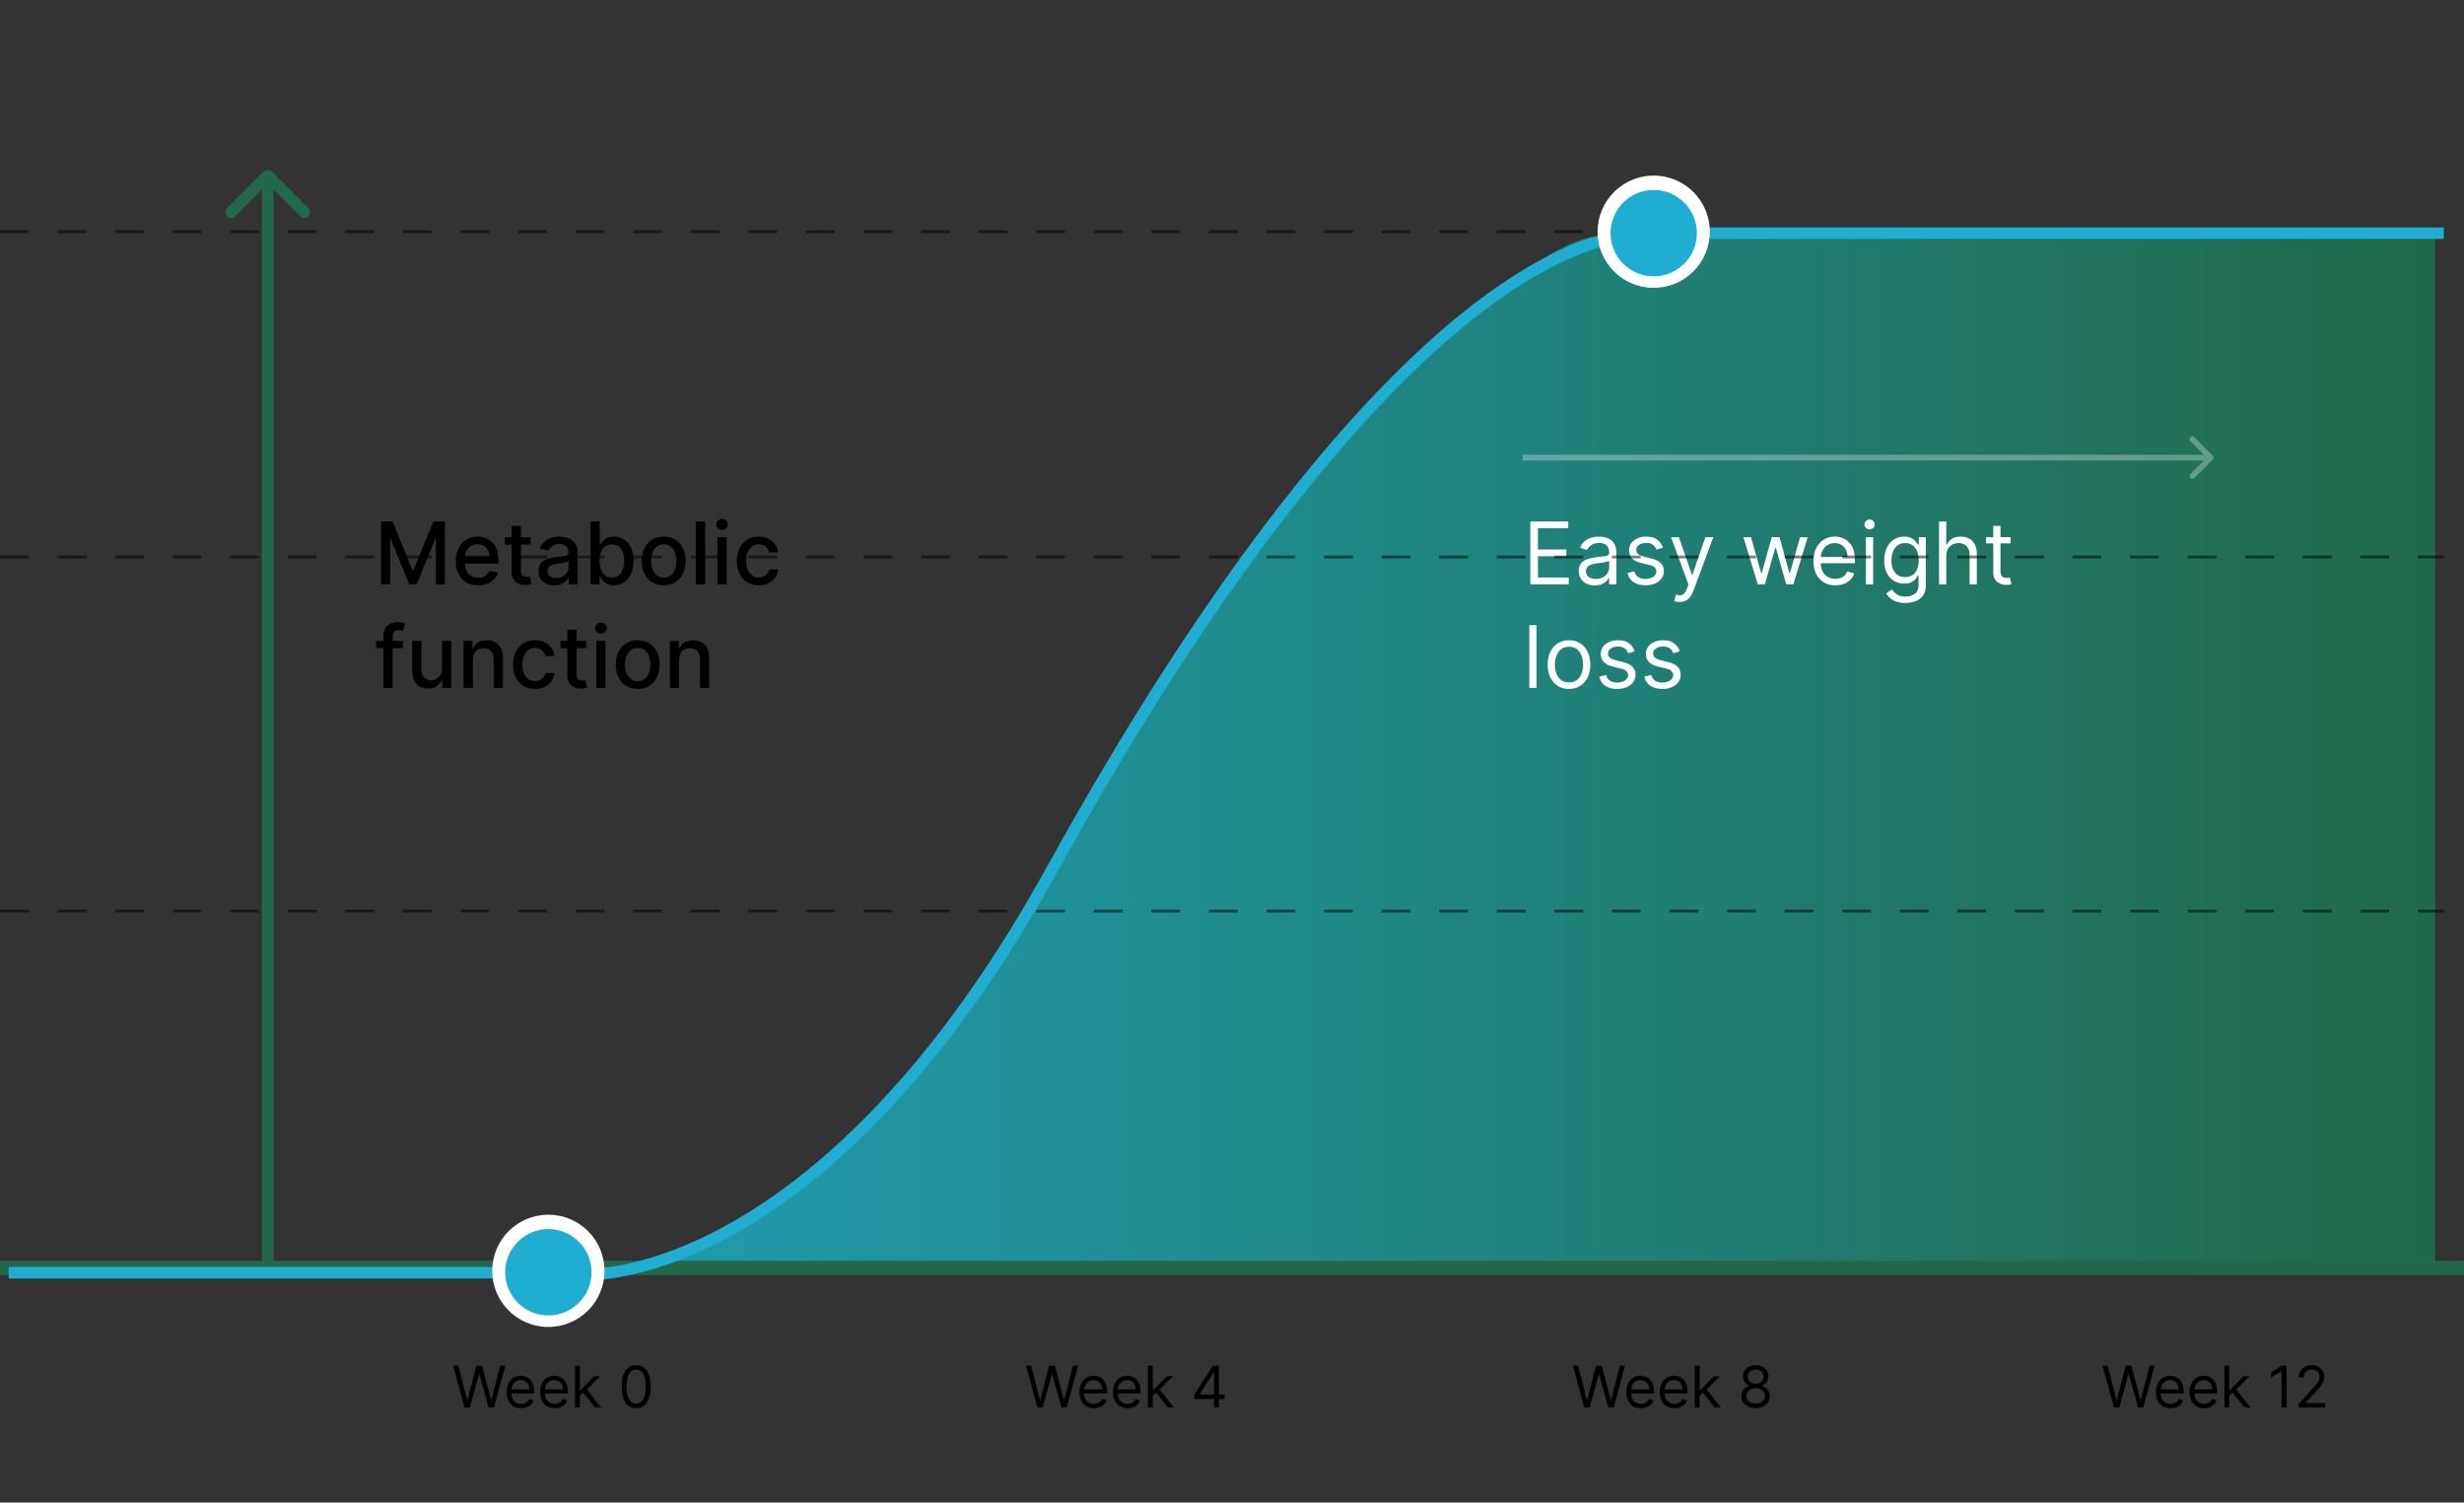 <svg width="856" height="522" viewBox="0 0 856 522" fill="none" xmlns="http://www.w3.org/2000/svg">
<rect x="0" y="0" width="856" height="522" fill="#333333" stroke="none"/>
<path d="M846 82V438.505H227.512C223.213 439.196 219.568 439.134 216.626 438.505H227.512C258.305 433.554 322.662 389.967 402.736 239.346C436.256 178.828 525.81 82 556.328 82H846Z" fill="url(#paint0_linear_1906_26)"/>
<rect x="856" y="438" width="5" height="856" transform="rotate(90 856 438)" fill="#21694A"/>
<path d="M531.642 203V181.182H544.81V183.526H534.284V190.898H544.128V193.241H534.284V200.656H544.98V203H531.642ZM554.046 203.384C553.009 203.384 552.068 203.188 551.223 202.798C550.378 202.4 549.707 201.828 549.21 201.082C548.712 200.33 548.464 199.42 548.464 198.355C548.464 197.418 548.648 196.658 549.018 196.075C549.387 195.486 549.881 195.024 550.499 194.69C551.116 194.357 551.798 194.108 552.544 193.945C553.297 193.774 554.053 193.639 554.813 193.54C555.808 193.412 556.614 193.316 557.232 193.252C557.857 193.181 558.311 193.064 558.595 192.901C558.886 192.737 559.032 192.453 559.032 192.048V191.963C559.032 190.912 558.744 190.095 558.169 189.513C557.601 188.93 556.738 188.639 555.58 188.639C554.38 188.639 553.439 188.902 552.757 189.428C552.075 189.953 551.596 190.514 551.319 191.111L548.933 190.259C549.359 189.264 549.927 188.49 550.637 187.936C551.354 187.375 552.136 186.984 552.981 186.764C553.833 186.537 554.671 186.423 555.495 186.423C556.021 186.423 556.624 186.487 557.306 186.615C557.995 186.736 558.659 186.988 559.298 187.371C559.945 187.755 560.481 188.334 560.907 189.108C561.333 189.882 561.546 190.919 561.546 192.219V203H559.032V200.784H558.904C558.734 201.139 558.45 201.519 558.052 201.924C557.654 202.329 557.125 202.673 556.464 202.957C555.804 203.241 554.998 203.384 554.046 203.384ZM554.43 201.125C555.424 201.125 556.262 200.93 556.944 200.539C557.633 200.148 558.151 199.644 558.499 199.026C558.854 198.408 559.032 197.759 559.032 197.077V194.776C558.925 194.903 558.691 195.021 558.329 195.127C557.974 195.227 557.562 195.315 557.093 195.393C556.631 195.464 556.18 195.528 555.74 195.585C555.307 195.635 554.955 195.678 554.685 195.713C554.032 195.798 553.421 195.937 552.853 196.129C552.292 196.313 551.837 196.594 551.489 196.97C551.148 197.339 550.978 197.844 550.978 198.483C550.978 199.357 551.301 200.017 551.947 200.464C552.601 200.905 553.428 201.125 554.43 201.125ZM577.726 190.301L575.468 190.94C575.325 190.564 575.116 190.198 574.839 189.843C574.569 189.481 574.2 189.183 573.731 188.948C573.262 188.714 572.662 188.597 571.931 188.597C570.929 188.597 570.095 188.827 569.427 189.289C568.767 189.744 568.436 190.322 568.436 191.026C568.436 191.651 568.664 192.144 569.118 192.506C569.573 192.869 570.283 193.17 571.249 193.412L573.678 194.009C575.141 194.364 576.231 194.907 576.948 195.638C577.666 196.363 578.024 197.297 578.024 198.44C578.024 199.378 577.754 200.216 577.215 200.955C576.682 201.693 575.936 202.276 574.977 202.702C574.019 203.128 572.904 203.341 571.632 203.341C569.963 203.341 568.582 202.979 567.488 202.254C566.394 201.53 565.702 200.472 565.411 199.08L567.797 198.483C568.024 199.364 568.454 200.024 569.086 200.464C569.725 200.905 570.56 201.125 571.59 201.125C572.762 201.125 573.692 200.876 574.381 200.379C575.077 199.875 575.425 199.271 575.425 198.568C575.425 198 575.226 197.524 574.828 197.141C574.431 196.75 573.82 196.459 572.996 196.267L570.269 195.628C568.77 195.273 567.669 194.722 566.966 193.977C566.27 193.224 565.922 192.283 565.922 191.153C565.922 190.23 566.181 189.413 566.7 188.703C567.225 187.993 567.939 187.435 568.841 187.031C569.75 186.626 570.78 186.423 571.931 186.423C573.55 186.423 574.821 186.778 575.744 187.489C576.675 188.199 577.335 189.136 577.726 190.301ZM583.428 209.136C583.002 209.136 582.622 209.101 582.288 209.03C581.955 208.966 581.724 208.902 581.596 208.838L582.235 206.622C582.846 206.778 583.386 206.835 583.854 206.793C584.323 206.75 584.739 206.54 585.101 206.164C585.47 205.795 585.808 205.195 586.113 204.364L586.582 203.085L580.531 186.636H583.258L587.775 199.676H587.945L592.462 186.636H595.19L588.244 205.386C587.931 206.232 587.544 206.931 587.082 207.485C586.621 208.046 586.085 208.462 585.474 208.732C584.87 209.001 584.188 209.136 583.428 209.136ZM610.653 203L605.667 186.636H608.309L611.846 199.165H612.017L615.511 186.636H618.196L621.647 199.122H621.818L625.355 186.636H627.997L623.011 203H620.539L616.96 190.429H616.704L613.125 203H610.653ZM637.625 203.341C636.048 203.341 634.688 202.993 633.545 202.297C632.408 201.594 631.531 200.614 630.913 199.357C630.302 198.092 629.997 196.622 629.997 194.946C629.997 193.27 630.302 191.793 630.913 190.514C631.531 189.229 632.39 188.227 633.491 187.51C634.599 186.786 635.892 186.423 637.369 186.423C638.221 186.423 639.063 186.565 639.894 186.849C640.725 187.134 641.481 187.595 642.163 188.234C642.845 188.866 643.388 189.705 643.793 190.749C644.198 191.793 644.4 193.078 644.4 194.605V195.67H631.787V193.497H641.844C641.844 192.574 641.659 191.75 641.29 191.026C640.927 190.301 640.409 189.729 639.734 189.31C639.067 188.891 638.278 188.682 637.369 188.682C636.368 188.682 635.501 188.93 634.77 189.428C634.045 189.918 633.488 190.557 633.097 191.345C632.706 192.134 632.511 192.979 632.511 193.881V195.33C632.511 196.565 632.724 197.613 633.15 198.472C633.584 199.325 634.184 199.974 634.951 200.422C635.718 200.862 636.609 201.082 637.625 201.082C638.285 201.082 638.882 200.99 639.415 200.805C639.954 200.614 640.42 200.33 640.81 199.953C641.201 199.57 641.503 199.094 641.716 198.526L644.145 199.207C643.889 200.031 643.459 200.756 642.856 201.381C642.252 201.999 641.506 202.482 640.618 202.83C639.731 203.17 638.733 203.341 637.625 203.341ZM648.225 203V186.636H650.739V203H648.225ZM649.503 183.909C649.013 183.909 648.591 183.742 648.236 183.408C647.888 183.075 647.714 182.673 647.714 182.205C647.714 181.736 647.888 181.335 648.236 181.001C648.591 180.667 649.013 180.5 649.503 180.5C649.993 180.5 650.412 180.667 650.76 181.001C651.116 181.335 651.293 181.736 651.293 182.205C651.293 182.673 651.116 183.075 650.76 183.408C650.412 183.742 649.993 183.909 649.503 183.909ZM661.949 209.477C660.735 209.477 659.691 209.321 658.817 209.009C657.944 208.703 657.216 208.298 656.633 207.794C656.058 207.297 655.6 206.764 655.259 206.196L657.262 204.79C657.489 205.088 657.777 205.429 658.125 205.812C658.473 206.203 658.949 206.54 659.552 206.825C660.163 207.116 660.962 207.261 661.949 207.261C663.27 207.261 664.36 206.942 665.22 206.303C666.079 205.663 666.509 204.662 666.509 203.298V199.974H666.296C666.111 200.273 665.848 200.642 665.507 201.082C665.174 201.516 664.691 201.903 664.059 202.244C663.434 202.577 662.588 202.744 661.523 202.744C660.202 202.744 659.016 202.432 657.965 201.807C656.921 201.182 656.093 200.273 655.483 199.08C654.879 197.886 654.577 196.437 654.577 194.733C654.577 193.057 654.872 191.597 655.461 190.354C656.051 189.104 656.871 188.138 657.922 187.457C658.973 186.768 660.188 186.423 661.566 186.423C662.631 186.423 663.476 186.601 664.101 186.956C664.733 187.304 665.216 187.702 665.55 188.149C665.891 188.589 666.154 188.952 666.338 189.236H666.594V186.636H669.023V203.469C669.023 204.875 668.703 206.018 668.064 206.899C667.432 207.787 666.58 208.437 665.507 208.849C664.442 209.268 663.256 209.477 661.949 209.477ZM661.864 200.486C662.873 200.486 663.725 200.255 664.421 199.793C665.117 199.332 665.646 198.668 666.008 197.801C666.37 196.935 666.551 195.898 666.551 194.69C666.551 193.511 666.374 192.471 666.019 191.569C665.664 190.667 665.138 189.96 664.442 189.449C663.746 188.937 662.887 188.682 661.864 188.682C660.799 188.682 659.911 188.952 659.201 189.491C658.498 190.031 657.968 190.756 657.613 191.665C657.265 192.574 657.091 193.582 657.091 194.69C657.091 195.827 657.269 196.832 657.624 197.705C657.986 198.572 658.519 199.254 659.222 199.751C659.932 200.241 660.813 200.486 661.864 200.486ZM676.14 193.156V203H673.625V181.182H676.14V189.193H676.353C676.736 188.348 677.311 187.677 678.078 187.18C678.853 186.675 679.882 186.423 681.168 186.423C682.283 186.423 683.26 186.647 684.098 187.094C684.936 187.535 685.586 188.213 686.047 189.129C686.516 190.038 686.75 191.196 686.75 192.602V203H684.236V192.773C684.236 191.473 683.899 190.468 683.224 189.758C682.556 189.04 681.63 188.682 680.444 188.682C679.62 188.682 678.881 188.856 678.228 189.204C677.581 189.552 677.07 190.06 676.694 190.727C676.324 191.395 676.14 192.205 676.14 193.156ZM698.466 186.636V188.767H689.986V186.636H698.466ZM692.458 182.716H694.972V198.312C694.972 199.023 695.075 199.555 695.281 199.911C695.494 200.259 695.764 200.493 696.091 200.614C696.425 200.727 696.776 200.784 697.145 200.784C697.422 200.784 697.65 200.77 697.827 200.741C698.005 200.706 698.147 200.678 698.253 200.656L698.765 202.915C698.594 202.979 698.356 203.043 698.051 203.107C697.746 203.178 697.358 203.213 696.89 203.213C696.18 203.213 695.483 203.06 694.802 202.755C694.127 202.45 693.566 201.984 693.118 201.359C692.678 200.734 692.458 199.946 692.458 198.994V182.716ZM533.815 217.182V239H531.301V217.182H533.815ZM545.068 239.341C543.591 239.341 542.295 238.989 541.18 238.286C540.072 237.583 539.205 236.599 538.58 235.335C537.962 234.071 537.653 232.594 537.653 230.903C537.653 229.199 537.962 227.711 538.58 226.44C539.205 225.168 540.072 224.181 541.18 223.478C542.295 222.775 543.591 222.423 545.068 222.423C546.545 222.423 547.838 222.775 548.946 223.478C550.061 224.181 550.927 225.168 551.545 226.44C552.17 227.711 552.483 229.199 552.483 230.903C552.483 232.594 552.17 234.071 551.545 235.335C550.927 236.599 550.061 237.583 548.946 238.286C547.838 238.989 546.545 239.341 545.068 239.341ZM545.068 237.082C546.19 237.082 547.113 236.795 547.838 236.219C548.562 235.644 549.099 234.888 549.447 233.95C549.795 233.013 549.969 231.997 549.969 230.903C549.969 229.81 549.795 228.79 549.447 227.846C549.099 226.901 548.562 226.138 547.838 225.555C547.113 224.973 546.19 224.682 545.068 224.682C543.946 224.682 543.023 224.973 542.298 225.555C541.574 226.138 541.037 226.901 540.689 227.846C540.341 228.79 540.167 229.81 540.167 230.903C540.167 231.997 540.341 233.013 540.689 233.95C541.037 234.888 541.574 235.644 542.298 236.219C543.023 236.795 543.946 237.082 545.068 237.082ZM567.912 226.301L565.653 226.94C565.511 226.564 565.301 226.198 565.025 225.843C564.755 225.481 564.385 225.183 563.917 224.948C563.448 224.714 562.848 224.597 562.116 224.597C561.115 224.597 560.28 224.827 559.613 225.289C558.952 225.744 558.622 226.322 558.622 227.026C558.622 227.651 558.849 228.144 559.304 228.506C559.758 228.869 560.468 229.17 561.434 229.412L563.863 230.009C565.326 230.364 566.417 230.907 567.134 231.638C567.851 232.363 568.21 233.297 568.21 234.44C568.21 235.378 567.94 236.216 567.4 236.955C566.868 237.693 566.122 238.276 565.163 238.702C564.204 239.128 563.089 239.341 561.818 239.341C560.149 239.341 558.767 238.979 557.674 238.254C556.58 237.53 555.887 236.472 555.596 235.08L557.983 234.483C558.21 235.364 558.64 236.024 559.272 236.464C559.911 236.905 560.745 237.125 561.775 237.125C562.947 237.125 563.877 236.876 564.566 236.379C565.262 235.875 565.61 235.271 565.61 234.568C565.61 234 565.412 233.524 565.014 233.141C564.616 232.75 564.005 232.459 563.181 232.267L560.454 231.628C558.956 231.273 557.855 230.722 557.152 229.977C556.456 229.224 556.108 228.283 556.108 227.153C556.108 226.23 556.367 225.413 556.885 224.703C557.411 223.993 558.125 223.435 559.027 223.031C559.936 222.626 560.966 222.423 562.116 222.423C563.735 222.423 565.007 222.778 565.93 223.489C566.86 224.199 567.521 225.136 567.912 226.301ZM583.585 226.301L581.327 226.94C581.185 226.564 580.975 226.198 580.698 225.843C580.428 225.481 580.059 225.183 579.59 224.948C579.122 224.714 578.521 224.597 577.79 224.597C576.789 224.597 575.954 224.827 575.286 225.289C574.626 225.744 574.296 226.322 574.296 227.026C574.296 227.651 574.523 228.144 574.977 228.506C575.432 228.869 576.142 229.17 577.108 229.412L579.537 230.009C581 230.364 582.09 230.907 582.808 231.638C583.525 232.363 583.884 233.297 583.884 234.44C583.884 235.378 583.614 236.216 583.074 236.955C582.541 237.693 581.796 238.276 580.837 238.702C579.878 239.128 578.763 239.341 577.492 239.341C575.823 239.341 574.441 238.979 573.347 238.254C572.254 237.53 571.561 236.472 571.27 235.08L573.656 234.483C573.884 235.364 574.313 236.024 574.945 236.464C575.585 236.905 576.419 237.125 577.449 237.125C578.621 237.125 579.551 236.876 580.24 236.379C580.936 235.875 581.284 235.271 581.284 234.568C581.284 234 581.085 233.524 580.688 233.141C580.29 232.75 579.679 232.459 578.855 232.267L576.128 231.628C574.629 231.273 573.529 230.722 572.825 229.977C572.129 229.224 571.781 228.283 571.781 227.153C571.781 226.23 572.041 225.413 572.559 224.703C573.085 223.993 573.798 223.435 574.7 223.031C575.61 222.626 576.639 222.423 577.79 222.423C579.409 222.423 580.681 222.778 581.604 223.489C582.534 224.199 583.195 225.136 583.585 226.301Z" fill="white"/>
<path d="M132.397 181.182H136.392L143.338 198.142H143.594L150.54 181.182H154.535V203H151.403V187.212H151.2L144.766 202.968H142.166L135.732 187.201H135.529V203H132.397V181.182ZM166.118 203.33C164.506 203.33 163.117 202.986 161.952 202.297C160.795 201.601 159.9 200.624 159.268 199.367C158.643 198.103 158.33 196.622 158.33 194.925C158.33 193.249 158.643 191.771 159.268 190.493C159.9 189.214 160.78 188.217 161.91 187.499C163.046 186.782 164.374 186.423 165.894 186.423C166.817 186.423 167.712 186.576 168.579 186.881C169.445 187.187 170.223 187.666 170.912 188.32C171.601 188.973 172.144 189.822 172.542 190.866C172.939 191.903 173.138 193.163 173.138 194.648V195.777H160.131V193.391H170.017C170.017 192.553 169.846 191.81 169.506 191.164C169.165 190.511 168.685 189.996 168.067 189.619C167.456 189.243 166.739 189.055 165.915 189.055C165.02 189.055 164.239 189.275 163.572 189.715C162.911 190.148 162.4 190.717 162.037 191.42C161.682 192.116 161.505 192.872 161.505 193.689V195.553C161.505 196.647 161.697 197.577 162.08 198.344C162.471 199.112 163.014 199.697 163.71 200.102C164.406 200.5 165.219 200.699 166.15 200.699C166.753 200.699 167.304 200.614 167.801 200.443C168.298 200.266 168.728 200.003 169.09 199.655C169.452 199.307 169.729 198.877 169.921 198.366L172.936 198.909C172.694 199.797 172.261 200.575 171.636 201.242C171.018 201.903 170.241 202.418 169.303 202.787C168.373 203.149 167.311 203.33 166.118 203.33ZM184.311 186.636V189.193H175.373V186.636H184.311ZM177.77 182.716H180.955V198.195C180.955 198.813 181.048 199.278 181.232 199.591C181.417 199.896 181.655 200.106 181.946 200.219C182.244 200.326 182.567 200.379 182.915 200.379C183.171 200.379 183.395 200.362 183.587 200.326C183.778 200.29 183.928 200.262 184.034 200.241L184.609 202.872C184.425 202.943 184.162 203.014 183.821 203.085C183.48 203.163 183.054 203.206 182.543 203.213C181.705 203.227 180.923 203.078 180.199 202.766C179.474 202.453 178.888 201.97 178.441 201.317C177.994 200.663 177.77 199.843 177.77 198.856V182.716ZM192.597 203.362C191.56 203.362 190.622 203.17 189.784 202.787C188.946 202.396 188.282 201.832 187.792 201.093C187.309 200.354 187.068 199.449 187.068 198.376C187.068 197.453 187.245 196.693 187.6 196.097C187.955 195.5 188.435 195.028 189.039 194.68C189.642 194.332 190.317 194.069 191.063 193.891C191.808 193.714 192.568 193.579 193.343 193.487C194.323 193.373 195.118 193.281 195.729 193.21C196.34 193.131 196.784 193.007 197.061 192.837C197.338 192.666 197.476 192.389 197.476 192.006V191.931C197.476 191.001 197.213 190.28 196.688 189.768C196.169 189.257 195.395 189.001 194.365 189.001C193.293 189.001 192.448 189.239 191.83 189.715C191.219 190.184 190.796 190.706 190.562 191.281L187.568 190.599C187.923 189.605 188.442 188.803 189.124 188.192C189.813 187.574 190.605 187.126 191.499 186.849C192.394 186.565 193.335 186.423 194.323 186.423C194.976 186.423 195.669 186.501 196.4 186.658C197.139 186.807 197.828 187.084 198.467 187.489C199.113 187.893 199.642 188.472 200.054 189.225C200.466 189.971 200.672 190.94 200.672 192.134V203H197.561V200.763H197.433C197.227 201.175 196.919 201.58 196.507 201.977C196.095 202.375 195.566 202.705 194.919 202.968C194.273 203.231 193.499 203.362 192.597 203.362ZM193.289 200.805C194.17 200.805 194.923 200.631 195.548 200.283C196.18 199.935 196.659 199.481 196.986 198.92C197.32 198.352 197.487 197.744 197.487 197.098V194.989C197.373 195.102 197.153 195.209 196.826 195.308C196.507 195.401 196.141 195.482 195.729 195.553C195.317 195.617 194.916 195.678 194.525 195.734C194.134 195.784 193.808 195.827 193.545 195.862C192.927 195.94 192.362 196.072 191.851 196.256C191.347 196.441 190.942 196.707 190.637 197.055C190.338 197.396 190.189 197.851 190.189 198.419C190.189 199.207 190.48 199.804 191.063 200.209C191.645 200.607 192.387 200.805 193.289 200.805ZM205.17 203V181.182H208.356V189.289H208.548C208.732 188.948 208.999 188.554 209.347 188.107C209.695 187.659 210.178 187.268 210.795 186.935C211.413 186.594 212.23 186.423 213.246 186.423C214.567 186.423 215.746 186.757 216.783 187.425C217.82 188.092 218.633 189.055 219.222 190.312C219.819 191.569 220.117 193.082 220.117 194.85C220.117 196.619 219.822 198.135 219.233 199.399C218.643 200.656 217.834 201.626 216.804 202.308C215.774 202.982 214.599 203.32 213.278 203.32C212.283 203.32 211.47 203.153 210.838 202.819C210.213 202.485 209.723 202.094 209.368 201.647C209.013 201.2 208.739 200.802 208.548 200.454H208.281V203H205.17ZM208.292 194.818C208.292 195.969 208.459 196.977 208.793 197.844C209.126 198.71 209.609 199.388 210.241 199.879C210.874 200.362 211.648 200.603 212.564 200.603C213.516 200.603 214.311 200.351 214.95 199.847C215.589 199.335 216.072 198.643 216.399 197.769C216.733 196.896 216.9 195.912 216.9 194.818C216.9 193.739 216.737 192.769 216.41 191.91C216.09 191.05 215.607 190.372 214.961 189.875C214.322 189.378 213.523 189.129 212.564 189.129C211.641 189.129 210.859 189.367 210.22 189.843C209.588 190.319 209.109 190.983 208.782 191.835C208.455 192.687 208.292 193.682 208.292 194.818ZM230.587 203.33C229.053 203.33 227.714 202.979 226.57 202.276C225.427 201.572 224.539 200.589 223.907 199.325C223.275 198.06 222.959 196.583 222.959 194.893C222.959 193.195 223.275 191.711 223.907 190.44C224.539 189.168 225.427 188.181 226.57 187.478C227.714 186.775 229.053 186.423 230.587 186.423C232.121 186.423 233.46 186.775 234.603 187.478C235.747 188.181 236.634 189.168 237.267 190.44C237.899 191.711 238.215 193.195 238.215 194.893C238.215 196.583 237.899 198.06 237.267 199.325C236.634 200.589 235.747 201.572 234.603 202.276C233.46 202.979 232.121 203.33 230.587 203.33ZM230.597 200.656C231.592 200.656 232.416 200.393 233.069 199.868C233.722 199.342 234.205 198.643 234.518 197.769C234.838 196.896 234.997 195.933 234.997 194.882C234.997 193.838 234.838 192.879 234.518 192.006C234.205 191.125 233.722 190.418 233.069 189.886C232.416 189.353 231.592 189.087 230.597 189.087C229.596 189.087 228.765 189.353 228.105 189.886C227.451 190.418 226.965 191.125 226.645 192.006C226.333 192.879 226.176 193.838 226.176 194.882C226.176 195.933 226.333 196.896 226.645 197.769C226.965 198.643 227.451 199.342 228.105 199.868C228.765 200.393 229.596 200.656 230.597 200.656ZM244.956 181.182V203H241.77V181.182H244.956ZM249.241 203V186.636H252.426V203H249.241ZM250.85 184.112C250.296 184.112 249.82 183.927 249.422 183.558C249.031 183.181 248.836 182.734 248.836 182.215C248.836 181.69 249.031 181.242 249.422 180.873C249.82 180.496 250.296 180.308 250.85 180.308C251.404 180.308 251.876 180.496 252.267 180.873C252.664 181.242 252.863 181.69 252.863 182.215C252.863 182.734 252.664 183.181 252.267 183.558C251.876 183.927 251.404 184.112 250.85 184.112ZM263.604 203.33C262.021 203.33 260.657 202.972 259.513 202.254C258.377 201.53 257.504 200.532 256.893 199.261C256.282 197.989 255.977 196.533 255.977 194.893C255.977 193.231 256.289 191.764 256.914 190.493C257.539 189.214 258.42 188.217 259.556 187.499C260.692 186.782 262.031 186.423 263.572 186.423C264.815 186.423 265.923 186.654 266.896 187.116C267.869 187.57 268.654 188.21 269.251 189.033C269.854 189.857 270.213 190.82 270.327 191.92H267.227C267.056 191.153 266.665 190.493 266.055 189.939C265.451 189.385 264.641 189.108 263.626 189.108C262.738 189.108 261.96 189.342 261.293 189.811C260.632 190.273 260.117 190.933 259.748 191.793C259.379 192.645 259.194 193.653 259.194 194.818C259.194 196.011 259.375 197.041 259.737 197.908C260.099 198.774 260.611 199.445 261.271 199.921C261.939 200.397 262.724 200.635 263.626 200.635C264.229 200.635 264.776 200.525 265.266 200.305C265.763 200.077 266.179 199.754 266.513 199.335C266.854 198.916 267.092 198.412 267.227 197.822H270.327C270.213 198.881 269.869 199.825 269.293 200.656C268.718 201.487 267.947 202.141 266.982 202.616C266.023 203.092 264.897 203.33 263.604 203.33ZM139.929 222.636V225.193H130.682V222.636H139.929ZM133.217 239V220.74C133.217 219.717 133.441 218.869 133.888 218.194C134.336 217.512 134.929 217.004 135.668 216.67C136.406 216.33 137.209 216.159 138.075 216.159C138.714 216.159 139.261 216.212 139.716 216.319C140.17 216.418 140.508 216.511 140.728 216.596L139.982 219.174C139.833 219.131 139.641 219.082 139.407 219.025C139.173 218.961 138.888 218.929 138.555 218.929C137.781 218.929 137.227 219.121 136.893 219.504C136.566 219.888 136.403 220.442 136.403 221.166V239H133.217ZM153.581 232.214V222.636H156.777V239H153.645V236.166H153.475C153.098 237.04 152.495 237.768 151.664 238.35C150.84 238.925 149.814 239.213 148.585 239.213C147.534 239.213 146.603 238.982 145.794 238.521C144.991 238.052 144.359 237.359 143.897 236.443C143.443 235.527 143.216 234.394 143.216 233.045V222.636H146.401V232.661C146.401 233.776 146.71 234.664 147.328 235.325C147.946 235.985 148.748 236.315 149.735 236.315C150.332 236.315 150.925 236.166 151.515 235.868C152.111 235.57 152.605 235.119 152.995 234.515C153.393 233.911 153.588 233.144 153.581 232.214ZM164.243 229.284V239H161.057V222.636H164.115V225.3H164.317C164.694 224.433 165.283 223.737 166.086 223.212C166.895 222.686 167.915 222.423 169.143 222.423C170.258 222.423 171.235 222.658 172.073 223.126C172.911 223.588 173.561 224.277 174.023 225.193C174.484 226.109 174.715 227.242 174.715 228.592V239H171.53V228.975C171.53 227.789 171.221 226.862 170.603 226.195C169.985 225.52 169.136 225.183 168.057 225.183C167.318 225.183 166.661 225.342 166.086 225.662C165.518 225.982 165.067 226.45 164.733 227.068C164.406 227.679 164.243 228.418 164.243 229.284ZM185.88 239.33C184.296 239.33 182.932 238.972 181.789 238.254C180.653 237.53 179.779 236.532 179.168 235.261C178.557 233.989 178.252 232.533 178.252 230.893C178.252 229.231 178.564 227.764 179.189 226.493C179.814 225.214 180.695 224.217 181.831 223.499C182.968 222.782 184.307 222.423 185.848 222.423C187.091 222.423 188.199 222.654 189.172 223.116C190.145 223.57 190.93 224.21 191.526 225.033C192.13 225.857 192.488 226.82 192.602 227.92H189.502C189.331 227.153 188.941 226.493 188.33 225.939C187.726 225.385 186.917 225.108 185.901 225.108C185.013 225.108 184.236 225.342 183.568 225.811C182.907 226.273 182.393 226.933 182.023 227.793C181.654 228.645 181.469 229.653 181.469 230.818C181.469 232.011 181.65 233.041 182.013 233.908C182.375 234.774 182.886 235.445 183.547 235.921C184.214 236.397 184.999 236.635 185.901 236.635C186.505 236.635 187.052 236.525 187.542 236.305C188.039 236.077 188.454 235.754 188.788 235.335C189.129 234.916 189.367 234.412 189.502 233.822H192.602C192.488 234.881 192.144 235.825 191.569 236.656C190.993 237.487 190.223 238.141 189.257 238.616C188.298 239.092 187.172 239.33 185.88 239.33ZM203.647 222.636V225.193H194.709V222.636H203.647ZM197.106 218.716H200.291V234.195C200.291 234.813 200.384 235.278 200.568 235.591C200.753 235.896 200.991 236.106 201.282 236.219C201.58 236.326 201.903 236.379 202.251 236.379C202.507 236.379 202.731 236.362 202.923 236.326C203.114 236.29 203.263 236.262 203.37 236.241L203.945 238.872C203.761 238.943 203.498 239.014 203.157 239.085C202.816 239.163 202.39 239.206 201.879 239.213C201.04 239.227 200.259 239.078 199.535 238.766C198.81 238.453 198.224 237.97 197.777 237.317C197.33 236.663 197.106 235.843 197.106 234.856V218.716ZM207.171 239V222.636H210.356V239H207.171ZM208.779 220.112C208.225 220.112 207.749 219.927 207.352 219.558C206.961 219.181 206.766 218.734 206.766 218.215C206.766 217.69 206.961 217.242 207.352 216.873C207.749 216.496 208.225 216.308 208.779 216.308C209.333 216.308 209.806 216.496 210.196 216.873C210.594 217.242 210.793 217.69 210.793 218.215C210.793 218.734 210.594 219.181 210.196 219.558C209.806 219.927 209.333 220.112 208.779 220.112ZM221.534 239.33C220 239.33 218.661 238.979 217.518 238.276C216.374 237.572 215.487 236.589 214.854 235.325C214.222 234.06 213.906 232.583 213.906 230.893C213.906 229.195 214.222 227.711 214.854 226.44C215.487 225.168 216.374 224.181 217.518 223.478C218.661 222.775 220 222.423 221.534 222.423C223.068 222.423 224.407 222.775 225.55 223.478C226.694 224.181 227.582 225.168 228.214 226.44C228.846 227.711 229.162 229.195 229.162 230.893C229.162 232.583 228.846 234.06 228.214 235.325C227.582 236.589 226.694 237.572 225.55 238.276C224.407 238.979 223.068 239.33 221.534 239.33ZM221.545 236.656C222.539 236.656 223.363 236.393 224.016 235.868C224.67 235.342 225.153 234.643 225.465 233.769C225.785 232.896 225.945 231.933 225.945 230.882C225.945 229.838 225.785 228.879 225.465 228.006C225.153 227.125 224.67 226.418 224.016 225.886C223.363 225.353 222.539 225.087 221.545 225.087C220.543 225.087 219.712 225.353 219.052 225.886C218.398 226.418 217.912 227.125 217.592 228.006C217.28 228.879 217.124 229.838 217.124 230.882C217.124 231.933 217.28 232.896 217.592 233.769C217.912 234.643 218.398 235.342 219.052 235.868C219.712 236.393 220.543 236.656 221.545 236.656ZM235.903 229.284V239H232.718V222.636H235.775V225.3H235.977C236.354 224.433 236.943 223.737 237.746 223.212C238.556 222.686 239.575 222.423 240.803 222.423C241.919 222.423 242.895 222.658 243.733 223.126C244.571 223.588 245.221 224.277 245.683 225.193C246.144 226.109 246.375 227.242 246.375 228.592V239H243.19V228.975C243.19 227.789 242.881 226.862 242.263 226.195C241.645 225.52 240.796 225.183 239.717 225.183C238.978 225.183 238.321 225.342 237.746 225.662C237.178 225.982 236.727 226.45 236.393 227.068C236.066 227.679 235.903 228.418 235.903 229.284Z" fill="black"/>
<path d="M161.403 489L157.426 474.455H159.216L162.256 486.301H162.398L165.494 474.455H167.483L170.58 486.301H170.722L173.761 474.455H175.551L171.574 489H169.756L166.545 477.409H166.432L163.222 489H161.403ZM181.077 489.227C180.026 489.227 179.119 488.995 178.357 488.531C177.599 488.062 177.014 487.409 176.602 486.571C176.195 485.728 175.991 484.748 175.991 483.631C175.991 482.513 176.195 481.528 176.602 480.676C177.014 479.819 177.587 479.152 178.321 478.673C179.06 478.19 179.921 477.949 180.906 477.949C181.474 477.949 182.036 478.044 182.589 478.233C183.143 478.422 183.648 478.73 184.102 479.156C184.557 479.578 184.919 480.136 185.189 480.832C185.459 481.528 185.594 482.385 185.594 483.403V484.114H177.185V482.665H183.889C183.889 482.049 183.766 481.5 183.52 481.017C183.278 480.534 182.933 480.153 182.483 479.874C182.038 479.594 181.512 479.455 180.906 479.455C180.239 479.455 179.661 479.62 179.173 479.952C178.69 480.278 178.319 480.705 178.058 481.23C177.798 481.756 177.668 482.319 177.668 482.92V483.886C177.668 484.71 177.81 485.409 178.094 485.982C178.383 486.55 178.783 486.983 179.294 487.281C179.805 487.575 180.4 487.722 181.077 487.722C181.517 487.722 181.915 487.66 182.27 487.537C182.63 487.409 182.94 487.22 183.2 486.969C183.461 486.713 183.662 486.396 183.804 486.017L185.423 486.472C185.253 487.021 184.966 487.504 184.564 487.92C184.161 488.332 183.664 488.654 183.072 488.886C182.481 489.114 181.815 489.227 181.077 489.227ZM192.717 489.227C191.666 489.227 190.759 488.995 189.997 488.531C189.24 488.062 188.655 487.409 188.243 486.571C187.836 485.728 187.632 484.748 187.632 483.631C187.632 482.513 187.836 481.528 188.243 480.676C188.655 479.819 189.228 479.152 189.962 478.673C190.7 478.19 191.562 477.949 192.547 477.949C193.115 477.949 193.676 478.044 194.23 478.233C194.784 478.422 195.288 478.73 195.743 479.156C196.197 479.578 196.56 480.136 196.83 480.832C197.099 481.528 197.234 482.385 197.234 483.403V484.114H188.825V482.665H195.53C195.53 482.049 195.407 481.5 195.161 481.017C194.919 480.534 194.573 480.153 194.124 479.874C193.679 479.594 193.153 479.455 192.547 479.455C191.879 479.455 191.302 479.62 190.814 479.952C190.331 480.278 189.959 480.705 189.699 481.23C189.438 481.756 189.308 482.319 189.308 482.92V483.886C189.308 484.71 189.45 485.409 189.734 485.982C190.023 486.55 190.423 486.983 190.935 487.281C191.446 487.575 192.04 487.722 192.717 487.722C193.158 487.722 193.555 487.66 193.911 487.537C194.27 487.409 194.58 487.22 194.841 486.969C195.101 486.713 195.303 486.396 195.445 486.017L197.064 486.472C196.893 487.021 196.607 487.504 196.205 487.92C195.802 488.332 195.305 488.654 194.713 488.886C194.121 489.114 193.456 489.227 192.717 489.227ZM201.347 485.023L201.318 482.949H201.659L206.432 478.091H208.506L203.42 483.233H203.278L201.347 485.023ZM199.784 489V474.455H201.46V489H199.784ZM206.716 489L202.455 483.602L203.648 482.438L208.847 489H206.716ZM221.004 489.199C219.934 489.199 219.022 488.908 218.27 488.325C217.517 487.738 216.941 486.888 216.544 485.776C216.146 484.658 215.947 483.309 215.947 481.727C215.947 480.155 216.146 478.813 216.544 477.7C216.946 476.583 217.524 475.731 218.277 475.143C219.034 474.552 219.943 474.256 221.004 474.256C222.065 474.256 222.971 474.552 223.724 475.143C224.482 475.731 225.059 476.583 225.457 477.7C225.859 478.813 226.061 480.155 226.061 481.727C226.061 483.309 225.862 484.658 225.464 485.776C225.066 486.888 224.491 487.738 223.738 488.325C222.985 488.908 222.074 489.199 221.004 489.199ZM221.004 487.636C222.065 487.636 222.888 487.125 223.475 486.102C224.063 485.08 224.356 483.621 224.356 481.727C224.356 480.468 224.221 479.395 223.951 478.51C223.686 477.625 223.303 476.95 222.801 476.486C222.304 476.022 221.705 475.79 221.004 475.79C219.953 475.79 219.131 476.308 218.539 477.345C217.948 478.377 217.652 479.838 217.652 481.727C217.652 482.987 217.784 484.057 218.049 484.938C218.315 485.818 218.696 486.488 219.193 486.947C219.695 487.407 220.298 487.636 221.004 487.636Z" fill="black"/>
<path d="M360.403 489L356.426 474.455H358.216L361.256 486.301H361.398L364.494 474.455H366.483L369.58 486.301H369.722L372.761 474.455H374.551L370.574 489H368.756L365.545 477.409H365.432L362.222 489H360.403ZM380.077 489.227C379.026 489.227 378.119 488.995 377.357 488.531C376.599 488.062 376.014 487.409 375.602 486.571C375.195 485.728 374.991 484.748 374.991 483.631C374.991 482.513 375.195 481.528 375.602 480.676C376.014 479.819 376.587 479.152 377.321 478.673C378.06 478.19 378.921 477.949 379.906 477.949C380.474 477.949 381.036 478.044 381.589 478.233C382.143 478.422 382.648 478.73 383.102 479.156C383.557 479.578 383.919 480.136 384.189 480.832C384.459 481.528 384.594 482.385 384.594 483.403V484.114H376.185V482.665H382.889C382.889 482.049 382.766 481.5 382.52 481.017C382.278 480.534 381.933 480.153 381.483 479.874C381.038 479.594 380.512 479.455 379.906 479.455C379.239 479.455 378.661 479.62 378.173 479.952C377.69 480.278 377.319 480.705 377.058 481.23C376.798 481.756 376.668 482.319 376.668 482.92V483.886C376.668 484.71 376.81 485.409 377.094 485.982C377.383 486.55 377.783 486.983 378.294 487.281C378.805 487.575 379.4 487.722 380.077 487.722C380.517 487.722 380.915 487.66 381.27 487.537C381.63 487.409 381.94 487.22 382.2 486.969C382.461 486.713 382.662 486.396 382.804 486.017L384.423 486.472C384.253 487.021 383.966 487.504 383.564 487.92C383.161 488.332 382.664 488.654 382.072 488.886C381.481 489.114 380.815 489.227 380.077 489.227ZM391.717 489.227C390.666 489.227 389.759 488.995 388.997 488.531C388.24 488.062 387.655 487.409 387.243 486.571C386.836 485.728 386.632 484.748 386.632 483.631C386.632 482.513 386.836 481.528 387.243 480.676C387.655 479.819 388.228 479.152 388.962 478.673C389.7 478.19 390.562 477.949 391.547 477.949C392.115 477.949 392.676 478.044 393.23 478.233C393.784 478.422 394.288 478.73 394.743 479.156C395.197 479.578 395.56 480.136 395.83 480.832C396.099 481.528 396.234 482.385 396.234 483.403V484.114H387.825V482.665H394.53C394.53 482.049 394.407 481.5 394.161 481.017C393.919 480.534 393.573 480.153 393.124 479.874C392.679 479.594 392.153 479.455 391.547 479.455C390.879 479.455 390.302 479.62 389.814 479.952C389.331 480.278 388.959 480.705 388.699 481.23C388.438 481.756 388.308 482.319 388.308 482.92V483.886C388.308 484.71 388.45 485.409 388.734 485.982C389.023 486.55 389.423 486.983 389.935 487.281C390.446 487.575 391.04 487.722 391.717 487.722C392.158 487.722 392.555 487.66 392.911 487.537C393.27 487.409 393.58 487.22 393.841 486.969C394.101 486.713 394.303 486.396 394.445 486.017L396.064 486.472C395.893 487.021 395.607 487.504 395.205 487.92C394.802 488.332 394.305 488.654 393.713 488.886C393.121 489.114 392.456 489.227 391.717 489.227ZM400.347 485.023L400.318 482.949H400.659L405.432 478.091H407.506L402.42 483.233H402.278L400.347 485.023ZM398.784 489V474.455H400.46V489H398.784ZM405.716 489L401.455 483.602L402.648 482.438L407.847 489H405.716ZM414.919 486.017V484.568L421.311 474.455H422.362V476.699H421.652L416.822 484.341V484.455H425.43V486.017H414.919ZM421.765 489V485.577V484.902V474.455H423.441V489H421.765Z" fill="black"/>
<path d="M550.403 489L546.426 474.455H548.216L551.256 486.301H551.398L554.494 474.455H556.483L559.58 486.301H559.722L562.761 474.455H564.551L560.574 489H558.756L555.545 477.409H555.432L552.222 489H550.403ZM570.077 489.227C569.026 489.227 568.119 488.995 567.357 488.531C566.599 488.062 566.014 487.409 565.602 486.571C565.195 485.728 564.991 484.748 564.991 483.631C564.991 482.513 565.195 481.528 565.602 480.676C566.014 479.819 566.587 479.152 567.321 478.673C568.06 478.19 568.921 477.949 569.906 477.949C570.474 477.949 571.036 478.044 571.589 478.233C572.143 478.422 572.648 478.73 573.102 479.156C573.557 479.578 573.919 480.136 574.189 480.832C574.459 481.528 574.594 482.385 574.594 483.403V484.114H566.185V482.665H572.889C572.889 482.049 572.766 481.5 572.52 481.017C572.278 480.534 571.933 480.153 571.483 479.874C571.038 479.594 570.512 479.455 569.906 479.455C569.239 479.455 568.661 479.62 568.173 479.952C567.69 480.278 567.319 480.705 567.058 481.23C566.798 481.756 566.668 482.319 566.668 482.92V483.886C566.668 484.71 566.81 485.409 567.094 485.982C567.383 486.55 567.783 486.983 568.294 487.281C568.805 487.575 569.4 487.722 570.077 487.722C570.517 487.722 570.915 487.66 571.27 487.537C571.63 487.409 571.94 487.22 572.2 486.969C572.461 486.713 572.662 486.396 572.804 486.017L574.423 486.472C574.253 487.021 573.966 487.504 573.564 487.92C573.161 488.332 572.664 488.654 572.072 488.886C571.481 489.114 570.815 489.227 570.077 489.227ZM581.717 489.227C580.666 489.227 579.759 488.995 578.997 488.531C578.24 488.062 577.655 487.409 577.243 486.571C576.836 485.728 576.632 484.748 576.632 483.631C576.632 482.513 576.836 481.528 577.243 480.676C577.655 479.819 578.228 479.152 578.962 478.673C579.7 478.19 580.562 477.949 581.547 477.949C582.115 477.949 582.676 478.044 583.23 478.233C583.784 478.422 584.288 478.73 584.743 479.156C585.197 479.578 585.56 480.136 585.83 480.832C586.099 481.528 586.234 482.385 586.234 483.403V484.114H577.825V482.665H584.53C584.53 482.049 584.407 481.5 584.161 481.017C583.919 480.534 583.573 480.153 583.124 479.874C582.679 479.594 582.153 479.455 581.547 479.455C580.879 479.455 580.302 479.62 579.814 479.952C579.331 480.278 578.959 480.705 578.699 481.23C578.438 481.756 578.308 482.319 578.308 482.92V483.886C578.308 484.71 578.45 485.409 578.734 485.982C579.023 486.55 579.423 486.983 579.935 487.281C580.446 487.575 581.04 487.722 581.717 487.722C582.158 487.722 582.555 487.66 582.911 487.537C583.27 487.409 583.58 487.22 583.841 486.969C584.101 486.713 584.303 486.396 584.445 486.017L586.064 486.472C585.893 487.021 585.607 487.504 585.205 487.92C584.802 488.332 584.305 488.654 583.713 488.886C583.121 489.114 582.456 489.227 581.717 489.227ZM590.347 485.023L590.318 482.949H590.659L595.432 478.091H597.506L592.42 483.233H592.278L590.347 485.023ZM588.784 489V474.455H590.46V489H588.784ZM595.716 489L591.455 483.602L592.648 482.438L597.847 489H595.716ZM609.919 489.199C608.943 489.199 608.082 489.026 607.333 488.68C606.59 488.33 606.01 487.849 605.593 487.239C605.177 486.623 604.971 485.922 604.975 485.136C604.971 484.521 605.092 483.953 605.338 483.432C605.584 482.906 605.92 482.468 606.346 482.118C606.777 481.763 607.258 481.538 607.788 481.443V481.358C607.092 481.178 606.538 480.787 606.126 480.186C605.714 479.58 605.511 478.891 605.515 478.119C605.511 477.381 605.698 476.72 606.076 476.138C606.455 475.555 606.976 475.096 607.639 474.76C608.306 474.424 609.066 474.256 609.919 474.256C610.761 474.256 611.514 474.424 612.177 474.76C612.84 475.096 613.361 475.555 613.74 476.138C614.123 476.72 614.317 477.381 614.322 478.119C614.317 478.891 614.107 479.58 613.69 480.186C613.278 480.787 612.731 481.178 612.049 481.358V481.443C612.575 481.538 613.048 481.763 613.47 482.118C613.891 482.468 614.227 482.906 614.478 483.432C614.729 483.953 614.857 484.521 614.862 485.136C614.857 485.922 614.644 486.623 614.223 487.239C613.806 487.849 613.226 488.33 612.483 488.68C611.744 489.026 610.889 489.199 609.919 489.199ZM609.919 487.636C610.577 487.636 611.145 487.53 611.623 487.317C612.101 487.104 612.471 486.803 612.731 486.415C612.992 486.027 613.124 485.572 613.129 485.051C613.124 484.502 612.982 484.017 612.703 483.595C612.423 483.174 612.042 482.842 611.559 482.601C611.081 482.359 610.534 482.239 609.919 482.239C609.298 482.239 608.744 482.359 608.257 482.601C607.774 482.842 607.393 483.174 607.113 483.595C606.839 484.017 606.704 484.502 606.708 485.051C606.704 485.572 606.829 486.027 607.085 486.415C607.345 486.803 607.717 487.104 608.2 487.317C608.683 487.53 609.256 487.636 609.919 487.636ZM609.919 480.733C610.44 480.733 610.901 480.629 611.304 480.42C611.711 480.212 612.03 479.921 612.262 479.547C612.494 479.173 612.613 478.735 612.618 478.233C612.613 477.741 612.497 477.312 612.27 476.947C612.042 476.578 611.727 476.294 611.325 476.095C610.922 475.892 610.454 475.79 609.919 475.79C609.374 475.79 608.898 475.892 608.491 476.095C608.084 476.294 607.769 476.578 607.547 476.947C607.324 477.312 607.215 477.741 607.22 478.233C607.215 478.735 607.326 479.173 607.554 479.547C607.786 479.921 608.105 480.212 608.512 480.42C608.92 480.629 609.388 480.733 609.919 480.733Z" fill="black"/>
<path d="M734.403 489L730.426 474.455H732.216L735.256 486.301H735.398L738.494 474.455H740.483L743.58 486.301H743.722L746.761 474.455H748.551L744.574 489H742.756L739.545 477.409H739.432L736.222 489H734.403ZM754.077 489.227C753.026 489.227 752.119 488.995 751.357 488.531C750.599 488.062 750.014 487.409 749.602 486.571C749.195 485.728 748.991 484.748 748.991 483.631C748.991 482.513 749.195 481.528 749.602 480.676C750.014 479.819 750.587 479.152 751.321 478.673C752.06 478.19 752.921 477.949 753.906 477.949C754.474 477.949 755.036 478.044 755.589 478.233C756.143 478.422 756.648 478.73 757.102 479.156C757.557 479.578 757.919 480.136 758.189 480.832C758.459 481.528 758.594 482.385 758.594 483.403V484.114H750.185V482.665H756.889C756.889 482.049 756.766 481.5 756.52 481.017C756.278 480.534 755.933 480.153 755.483 479.874C755.038 479.594 754.512 479.455 753.906 479.455C753.239 479.455 752.661 479.62 752.173 479.952C751.69 480.278 751.319 480.705 751.058 481.23C750.798 481.756 750.668 482.319 750.668 482.92V483.886C750.668 484.71 750.81 485.409 751.094 485.982C751.383 486.55 751.783 486.983 752.294 487.281C752.805 487.575 753.4 487.722 754.077 487.722C754.517 487.722 754.915 487.66 755.27 487.537C755.63 487.409 755.94 487.22 756.2 486.969C756.461 486.713 756.662 486.396 756.804 486.017L758.423 486.472C758.253 487.021 757.966 487.504 757.564 487.92C757.161 488.332 756.664 488.654 756.072 488.886C755.481 489.114 754.815 489.227 754.077 489.227ZM765.717 489.227C764.666 489.227 763.759 488.995 762.997 488.531C762.24 488.062 761.655 487.409 761.243 486.571C760.836 485.728 760.632 484.748 760.632 483.631C760.632 482.513 760.836 481.528 761.243 480.676C761.655 479.819 762.228 479.152 762.962 478.673C763.7 478.19 764.562 477.949 765.547 477.949C766.115 477.949 766.676 478.044 767.23 478.233C767.784 478.422 768.288 478.73 768.743 479.156C769.197 479.578 769.56 480.136 769.83 480.832C770.099 481.528 770.234 482.385 770.234 483.403V484.114H761.825V482.665H768.53C768.53 482.049 768.407 481.5 768.161 481.017C767.919 480.534 767.573 480.153 767.124 479.874C766.679 479.594 766.153 479.455 765.547 479.455C764.879 479.455 764.302 479.62 763.814 479.952C763.331 480.278 762.959 480.705 762.699 481.23C762.438 481.756 762.308 482.319 762.308 482.92V483.886C762.308 484.71 762.45 485.409 762.734 485.982C763.023 486.55 763.423 486.983 763.935 487.281C764.446 487.575 765.04 487.722 765.717 487.722C766.158 487.722 766.555 487.66 766.911 487.537C767.27 487.409 767.58 487.22 767.841 486.969C768.101 486.713 768.303 486.396 768.445 486.017L770.064 486.472C769.893 487.021 769.607 487.504 769.205 487.92C768.802 488.332 768.305 488.654 767.713 488.886C767.121 489.114 766.456 489.227 765.717 489.227ZM774.347 485.023L774.318 482.949H774.659L779.432 478.091H781.506L776.42 483.233H776.278L774.347 485.023ZM772.784 489V474.455H774.46V489H772.784ZM779.716 489L775.455 483.602L776.648 482.438L781.847 489H779.716ZM794.373 474.455V489H792.612V476.301H792.527L788.975 478.659V476.869L792.612 474.455H794.373ZM798.556 489V487.722L803.358 482.466C803.921 481.85 804.385 481.315 804.75 480.861C805.114 480.402 805.384 479.971 805.559 479.568C805.739 479.161 805.829 478.735 805.829 478.29C805.829 477.778 805.706 477.336 805.46 476.962C805.218 476.588 804.887 476.299 804.466 476.095C804.044 475.892 803.571 475.79 803.045 475.79C802.486 475.79 801.999 475.906 801.582 476.138C801.17 476.365 800.85 476.685 800.623 477.097C800.401 477.509 800.289 477.991 800.289 478.545H798.613C798.613 477.693 798.81 476.945 799.203 476.301C799.596 475.657 800.131 475.155 800.808 474.795C801.49 474.436 802.254 474.256 803.102 474.256C803.954 474.256 804.709 474.436 805.368 474.795C806.026 475.155 806.542 475.641 806.916 476.251C807.29 476.862 807.477 477.542 807.477 478.29C807.477 478.825 807.38 479.348 807.186 479.859C806.996 480.366 806.665 480.932 806.191 481.557C805.723 482.177 805.072 482.935 804.238 483.83L800.971 487.324V487.438H807.733V489H798.556Z" fill="black"/>
<path opacity="0.3" d="M768.707 159.707C769.098 159.317 769.098 158.683 768.707 158.293L762.343 151.929C761.953 151.538 761.319 151.538 760.929 151.929C760.538 152.319 760.538 152.953 760.929 153.343L766.586 159L760.929 164.657C760.538 165.047 760.538 165.681 760.929 166.071C761.319 166.462 761.953 166.462 762.343 166.071L768.707 159.707ZM529 160L768 160V158L529 158V160Z" fill="white"/>
<path d="M94.414 59.586C93.633 58.805 92.367 58.805 91.586 59.586L78.858 72.314C78.077 73.095 78.077 74.361 78.858 75.142C79.639 75.923 80.905 75.923 81.686 75.142L93 63.828L104.314 75.142C105.095 75.923 106.361 75.923 107.142 75.142C107.923 74.361 107.923 73.095 107.142 72.314L94.414 59.586ZM95 438L95 61L91 61L91 438L95 438Z" fill="#21694A"/>
<line opacity="0.5" y1="80.5" x2="849" y2="80.5" stroke="black" stroke-dasharray="10 10"/>
<line opacity="0.5" y1="193.5" x2="849" y2="193.5" stroke="black" stroke-dasharray="10 10"/>
<line opacity="0.5" y1="316.5" x2="849" y2="316.5" stroke="black" stroke-dasharray="10 10"/>
<path d="M3 442.171H191.888C220.871 447.762 296.127 427.635 365.286 302.399C451.735 145.854 526.69 81 573.663 81C611.241 81 772.878 81 849 81" stroke="#1FADD1" stroke-width="4"/>
<circle cx="574.5" cy="80.5" r="19.5" fill="white"/>
<circle cx="574.5" cy="81" r="15" fill="#1FADD1"/>
<circle cx="190.5" cy="441.5" r="19.5" fill="white"/>
<circle cx="190.5" cy="442" r="15" fill="#1FADD1"/>
<defs>
<linearGradient id="paint0_linear_1906_26" x1="846" y1="260.5" x2="5" y2="260.5" gradientUnits="userSpaceOnUse">
<stop stop-color="#21694A"/>
<stop offset="1" stop-color="#1FADD1"/>
</linearGradient>
</defs>
</svg>
